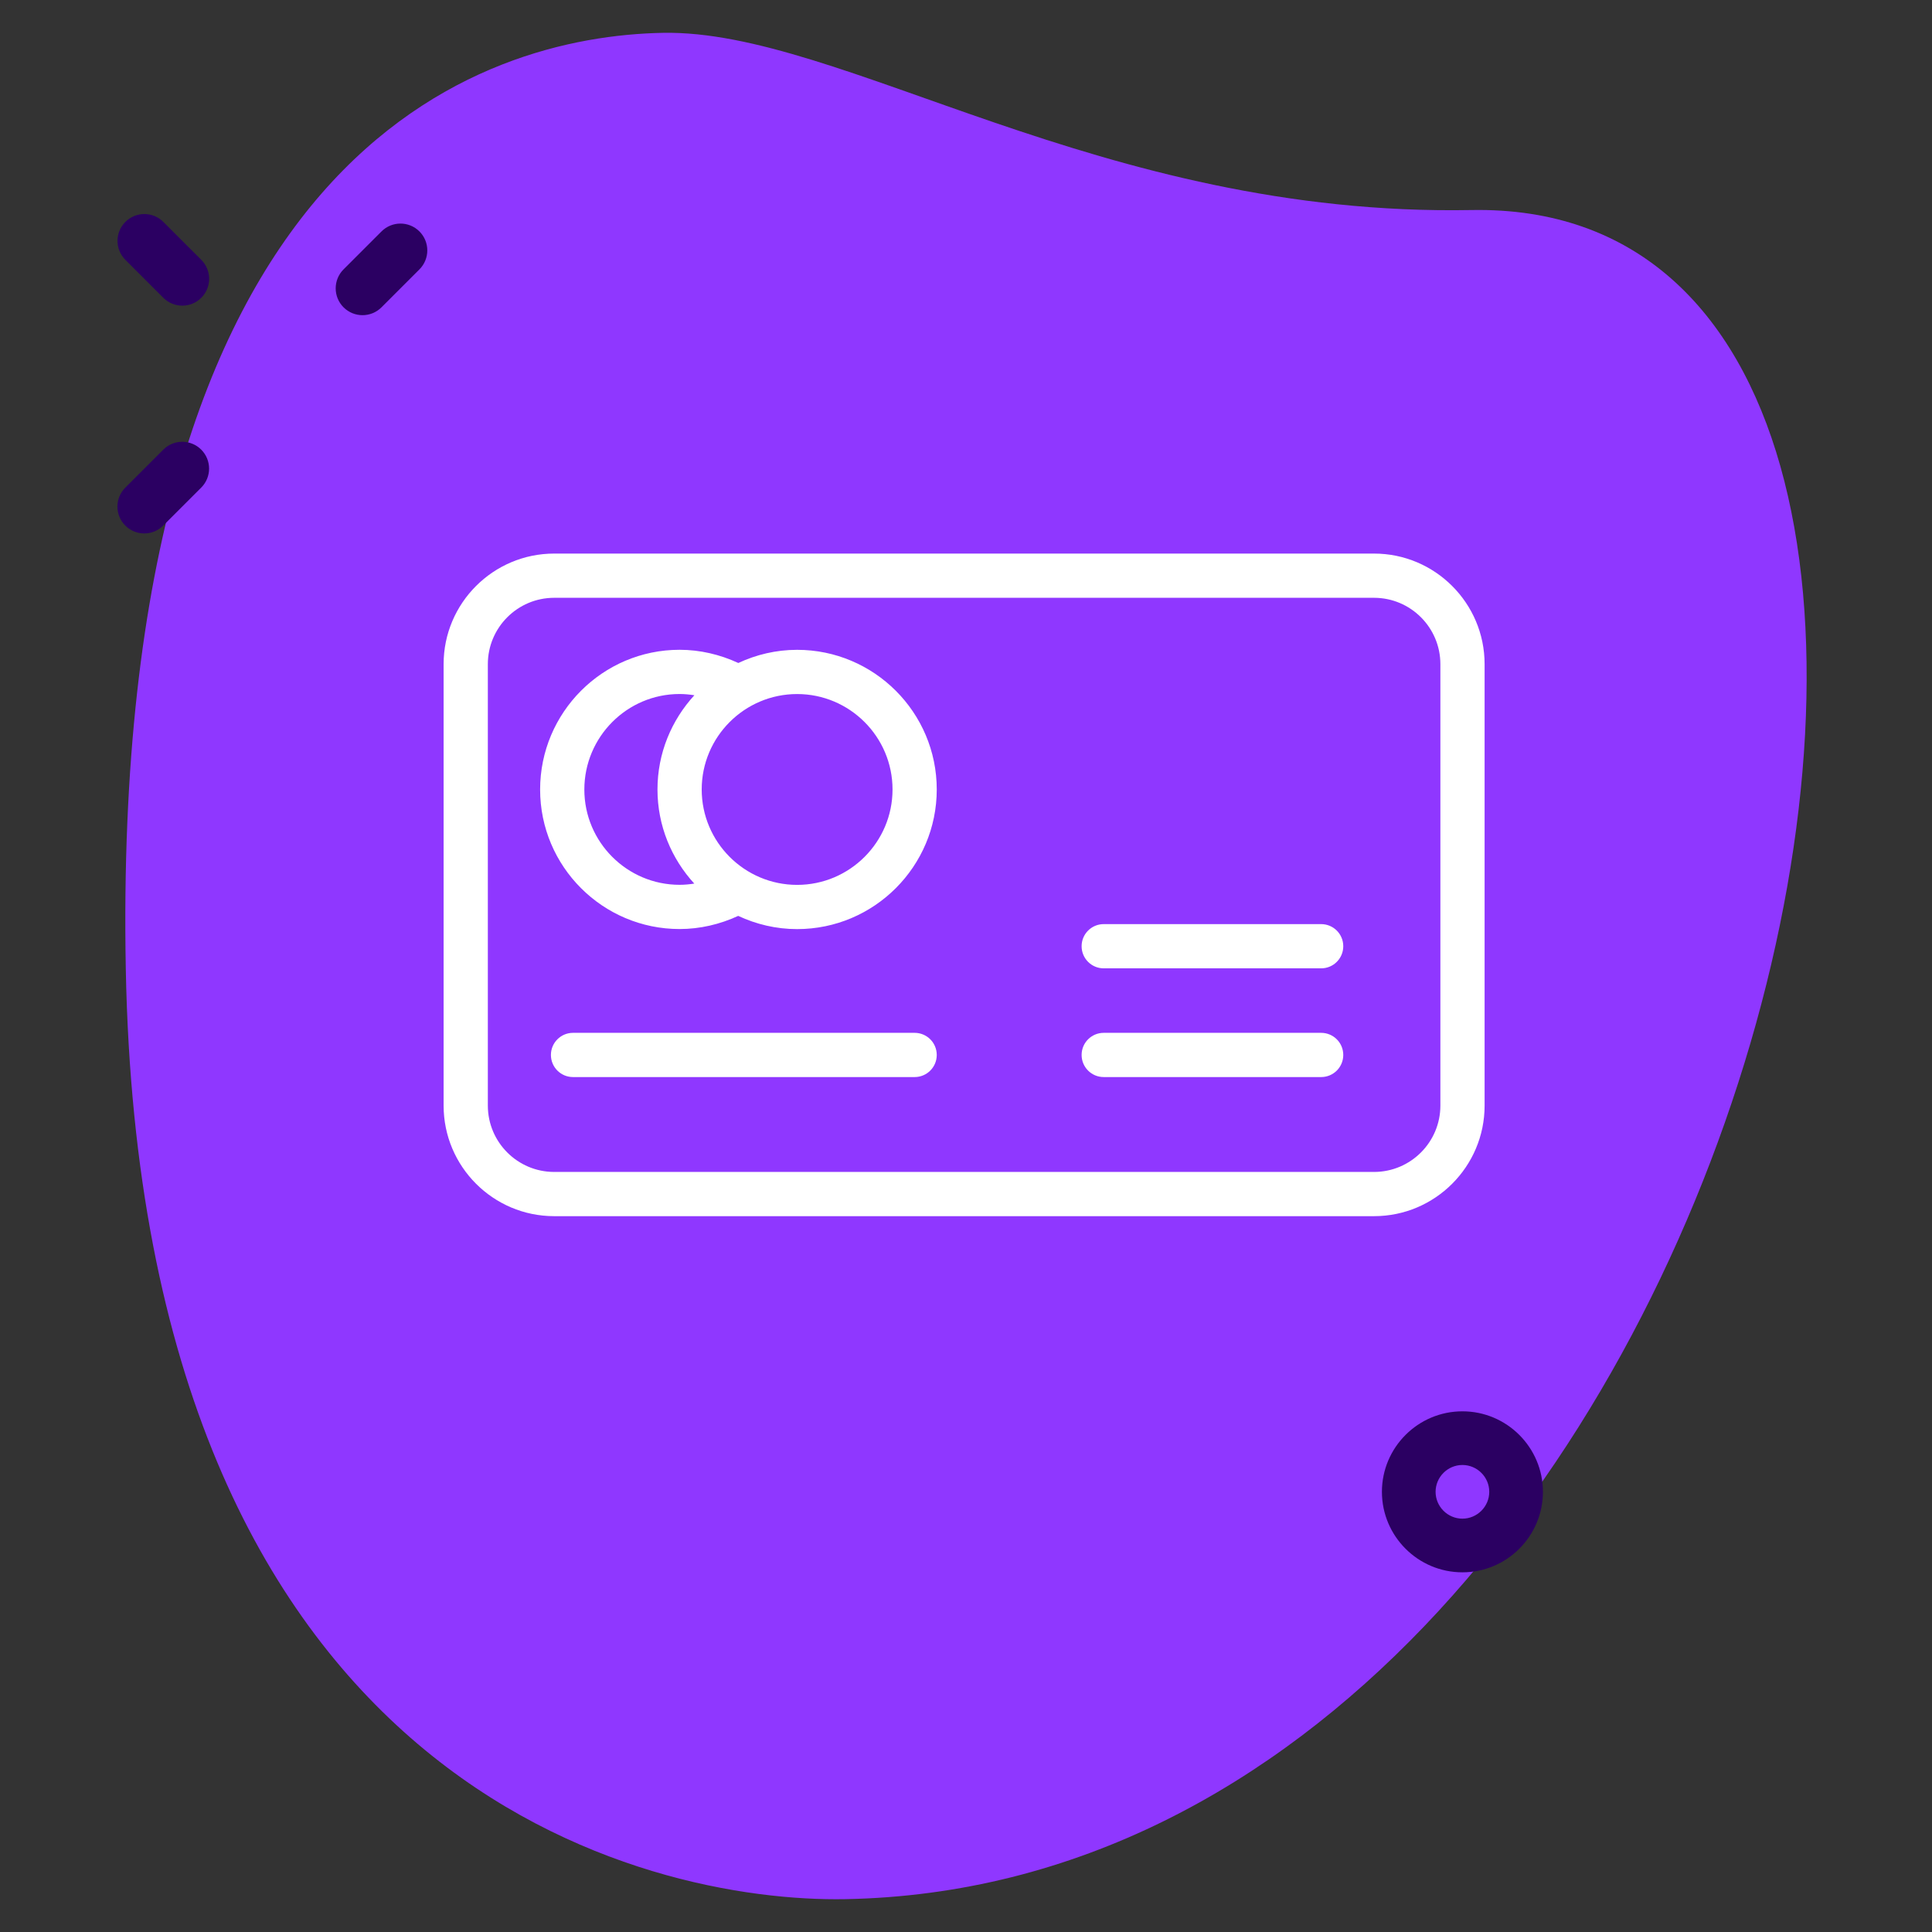 <svg width="512" height="512" viewBox="0 0 512 512" fill="none" xmlns="http://www.w3.org/2000/svg">
<rect x="0" y="0" width="512" height="512" fill="#333333" stroke="none"/>
<path d="M389.931 55.665C291.584 57.5 223.076 7.807 175.687 8.703C128.299 9.599 29.256 38.698 33.337 256.739C37.419 474.78 171.919 504.263 224.057 503.295C468.153 498.73 564.125 52.408 389.931 55.665Z" fill="#8F37FF"/>
<path d="M91.045 81.443C88.269 78.666 88.269 74.164 91.045 71.388L101.1 61.333C103.877 58.556 108.379 58.556 111.155 61.333C113.932 64.109 113.932 68.611 111.155 71.388L101.1 81.443C98.324 84.219 93.822 84.219 91.045 81.443ZM33.203 139.285C30.427 136.508 30.427 132.006 33.203 129.229L43.273 119.16C46.049 116.383 50.551 116.383 53.328 119.16C56.104 121.937 56.104 126.439 53.328 129.215L43.258 139.285C40.482 142.061 35.98 142.061 33.203 139.285ZM33.226 68.864C30.451 66.09 30.448 61.593 33.218 58.814C35.994 56.031 40.501 56.027 43.281 58.805L53.339 68.857C56.118 71.633 56.12 76.136 53.345 78.916C50.567 81.697 46.06 81.699 43.281 78.919L33.226 68.864ZM387.557 416.682C375.795 416.682 366.224 407.11 366.224 395.349C366.224 383.587 375.795 374.015 387.557 374.015C399.319 374.015 408.89 383.587 408.89 395.349C408.89 407.11 399.319 416.682 387.557 416.682ZM387.557 388.237C383.646 388.237 380.446 391.437 380.446 395.349C380.446 399.26 383.646 402.46 387.557 402.46C391.468 402.46 394.668 399.26 394.668 395.349C394.668 391.437 391.468 388.237 387.557 388.237Z" fill="#2B0062"/>
<path d="M393.435 176.003C393.435 159.848 380.29 146.703 364.135 146.703H146.863C130.708 146.703 117.562 159.848 117.562 176.003V292.997C117.562 309.152 130.708 322.297 146.863 322.297H364.135C380.29 322.297 393.435 309.152 393.435 292.997V176.003ZM381.715 292.997C381.715 302.691 373.829 310.577 364.135 310.577H146.863C137.168 310.577 129.283 302.691 129.283 292.997V176.003C129.283 166.309 137.168 158.423 146.863 158.423H364.135C373.829 158.423 381.715 166.309 381.715 176.003V292.997Z" fill="white"/>
<path d="M211.248 172.21C205.675 172.21 200.406 173.484 195.661 175.7C190.796 173.444 185.493 172.199 180.099 172.199C159.715 172.199 143.137 188.818 143.137 209.242C143.137 229.626 159.715 246.205 180.099 246.205C185.489 246.205 190.779 244.966 195.632 242.718C200.384 244.942 205.664 246.222 211.248 246.222C231.649 246.222 248.25 229.62 248.25 209.219C248.25 188.812 231.649 172.21 211.248 172.21ZM154.857 209.242C154.857 195.278 166.182 183.919 180.099 183.919C181.43 183.919 182.73 184.049 184.014 184.247C177.966 190.838 174.239 199.59 174.239 209.219C174.239 218.833 177.957 227.575 183.992 234.162C182.716 234.357 181.422 234.485 180.099 234.485C166.182 234.485 154.857 223.16 154.857 209.242ZM211.248 234.502C197.302 234.502 185.959 223.16 185.959 209.219C185.959 195.273 197.302 183.93 211.248 183.93C225.188 183.93 236.53 195.273 236.53 209.219C236.53 223.16 225.188 234.502 211.248 234.502ZM242.39 273.713H151.858C148.619 273.713 145.998 276.334 145.998 279.573C145.998 282.812 148.619 285.433 151.858 285.433H242.39C245.629 285.433 248.25 282.812 248.25 279.573C248.25 276.334 245.629 273.713 242.39 273.713ZM350.12 244.9H292.498C289.259 244.9 286.638 247.521 286.638 250.76C286.638 253.999 289.259 256.62 292.498 256.62H350.12C353.358 256.62 355.98 253.999 355.98 250.76C355.98 247.521 353.358 244.9 350.12 244.9ZM350.12 273.713H292.498C289.259 273.713 286.638 276.334 286.638 279.573C286.638 282.812 289.259 285.433 292.498 285.433H350.12C353.358 285.433 355.98 282.812 355.98 279.573C355.98 276.334 353.358 273.713 350.12 273.713Z" fill="white"/>
</svg>
